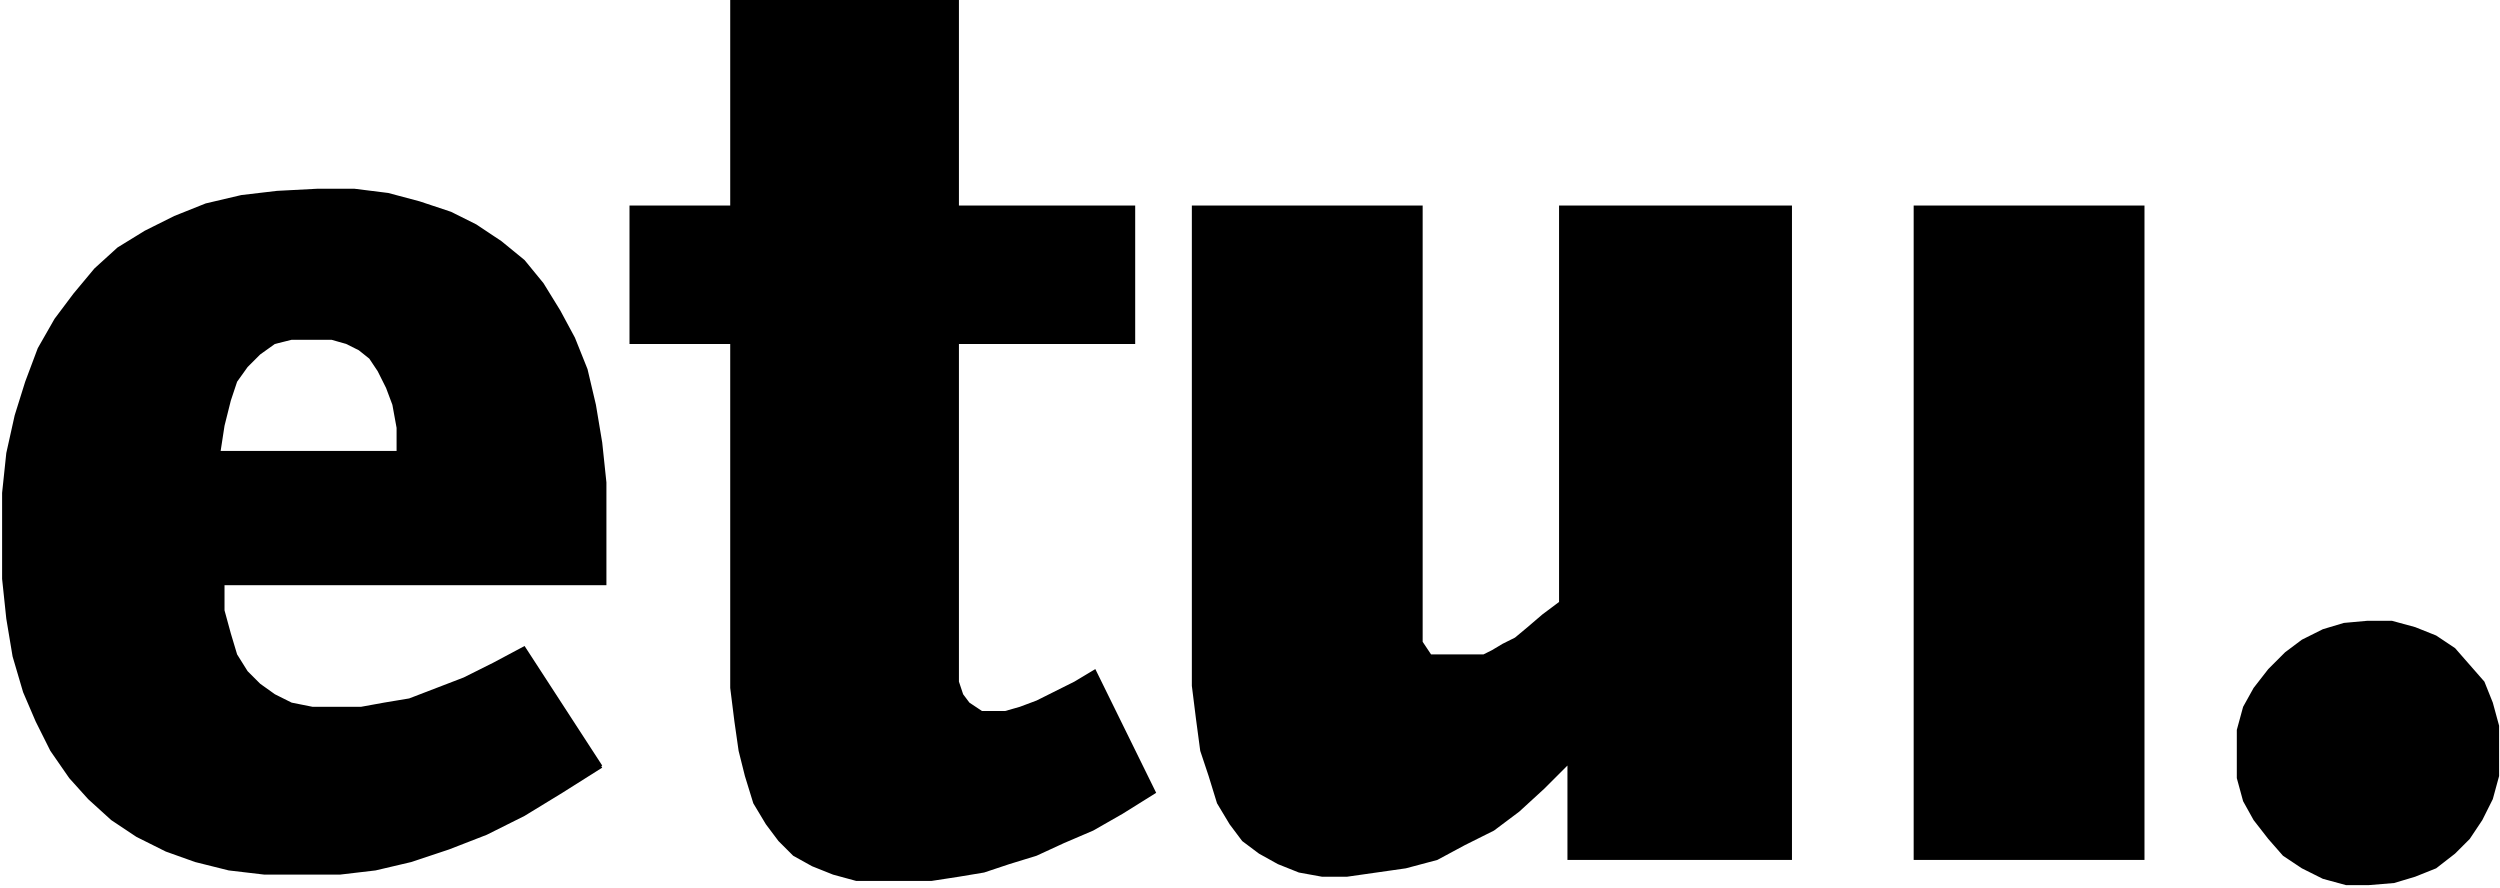 <?xml version="1.0" encoding="UTF-8"?>
<svg width="563px" height="200px" viewBox="0 0 563 200" version="1.1" xmlns="http://www.w3.org/2000/svg" xmlns:xlink="http://www.w3.org/1999/xlink">
    <!-- Generator: Sketch 64 (93537) - https://sketch.com -->
    <title>logo_etui_black@2x</title>
    <desc>Created with Sketch.</desc>
    <g id="Assets" stroke="none" stroke-width="1" fill="none" fill-rule="evenodd">
        <g id="Logoski" transform="translate(-1239, -237)" fill="#000000" fill-rule="nonzero">
            <g id="logo_etui_black" transform="translate(1239, 237)">
                <path d="M65.683,76.518 L61.903,77.463 L58.595,79.825 L55.76,82.659 L53.397,85.965 L51.98,90.216 L50.562,95.884 L49.617,102.024 L89.31,102.024 L89.31,96.356 L88.365,91.161 L86.948,87.382 L85.058,83.603 L83.167,80.769 L80.805,78.88 L77.969,77.463 L74.662,76.518 L65.683,76.518 L65.683,76.518 Z M59.54,196.964 L51.507,196.019 L43.946,194.13 L37.331,191.768 L30.715,188.462 L25.045,184.683 L19.847,179.96 L15.594,175.236 L11.341,169.096 L8.033,162.483 L5.198,155.87 L2.835,147.841 L1.418,139.339 L0.473,130.364 L0.473,110.999 L1.418,102.024 L3.308,93.522 L5.671,85.965 L8.506,78.408 L12.286,71.795 L16.539,66.127 L21.264,60.459 L26.462,55.735 L32.605,51.957 L39.221,48.65 L46.309,45.816 L54.342,43.927 L62.376,42.982 L79.86,42.982 L87.42,43.927 L94.508,45.816 L101.597,48.178 L107.267,51.012 L112.938,54.791 L118.135,59.042 L122.388,64.238 L126.169,70.378 L129.476,76.518 L132.312,83.603 L134.202,91.633 L135.62,100.135 L136.565,109.109 L136.565,131.781 L50.562,131.781 L50.562,137.922 L51.98,143.117 L53.397,147.841 L55.76,151.619 L58.595,154.453 L61.903,156.815 L65.683,158.704 L70.409,159.649 L81.277,159.649 L86.475,158.704 L92.146,157.76 L98.289,155.398 L104.432,153.036 L111.047,149.73 L118.135,145.951 L135.62,172.874 L126.641,178.543 L118.135,183.738 L109.63,187.989 L101.124,191.296 L92.618,194.13 L84.585,196.019 L76.552,196.964 L59.54,196.964 L59.54,196.964 Z M71.354,42.51 L79.86,42.51 L87.42,43.455 L94.508,45.344 L101.597,47.706 L107.267,50.54 L112.938,54.318 L118.135,58.57 L122.388,63.765 L126.169,69.906 L129.476,76.046 L132.312,83.131 L134.202,91.161 L135.62,99.663 L136.565,108.637 L136.565,131.309 L50.562,131.309 L50.562,137.449 L51.98,142.645 L53.397,147.368 L55.76,151.147 L58.595,153.981 L61.903,156.343 L65.683,158.232 L70.409,159.177 L81.277,159.177 L86.475,158.232 L92.146,157.287 L98.289,154.926 L104.432,152.564 L111.047,149.258 L118.135,145.479 L135.62,172.402 L126.641,178.07 L118.135,183.738 L109.63,187.989 L101.124,191.296 L92.618,194.13 L84.585,196.019 L76.552,196.964 L59.54,196.964 L51.507,196.019 L43.946,194.13 L37.331,191.768 L30.715,188.462 L25.045,184.683 L19.847,179.96 L15.594,175.236 L11.341,169.096 L8.033,162.483 L5.198,155.87 L2.835,147.841 L1.418,139.339 L0.473,130.364 L0.473,110.999 L1.418,102.024 L3.308,93.522 L5.671,85.965 L8.506,78.408 L12.286,71.795 L16.539,66.127 L21.264,60.459 L26.462,55.735 L32.605,51.957 L39.221,48.65 L46.309,45.816 L54.342,43.927 L62.376,42.982 L71.354,42.51 L71.354,42.51 Z M69.936,76.046 L65.683,76.046 L61.903,76.991 L58.595,79.352 L55.76,82.186 L53.397,85.493 L51.98,89.744 L50.562,95.412 L49.617,101.552 L89.31,101.552 L89.31,96.356 L88.365,91.161 L86.948,87.382 L85.058,83.603 L83.167,80.769 L80.805,78.88 L77.969,77.463 L74.662,76.518 L69.936,76.046 L69.936,76.046 Z M198.468,197.908 L192.797,197.908 L187.599,196.491 L182.874,194.602 L178.621,192.24 L175.313,188.934 L172.478,185.155 L169.643,180.432 L167.752,174.764 L166.335,169.096 L165.39,162.483 L164.445,154.926 L164.445,77.463 L141.763,77.463 L141.763,46.289 L164.445,46.289 L164.445,0 L215.952,0 L215.952,46.289 L255.645,46.289 L255.645,77.463 L215.952,77.463 L215.952,153.509 L216.897,156.343 L218.314,158.232 L219.732,159.177 L221.15,160.121 L226.348,160.121 L229.655,159.177 L233.436,157.76 L237.216,155.87 L241.941,153.509 L246.667,150.675 L260.371,178.543 L252.81,183.266 L246.194,187.045 L239.579,189.879 L233.436,192.713 L227.293,194.602 L221.622,196.491 L215.952,197.436 L209.809,198.381 L198.468,198.381 L198.468,197.908 L198.468,197.908 Z M164.445,0 L215.952,0 L215.952,46.289 L255.645,46.289 L255.645,77.463 L215.952,77.463 L215.952,153.509 L216.897,156.343 L218.314,158.232 L219.732,159.177 L221.15,160.121 L226.348,160.121 L229.655,159.177 L233.436,157.76 L237.216,155.87 L241.941,153.509 L246.667,150.675 L260.371,178.543 L252.81,183.266 L246.194,187.045 L239.579,189.879 L233.436,192.713 L227.293,194.602 L221.622,196.491 L215.952,197.436 L209.809,198.381 L192.797,198.381 L187.599,196.964 L182.874,195.074 L178.621,192.713 L175.313,189.406 L172.478,185.628 L169.643,180.904 L167.752,174.764 L166.335,169.096 L165.39,162.483 L164.445,154.926 L164.445,77.463 L141.763,77.463 L141.763,46.289 L164.445,46.289 L164.445,0 Z M297.701,196.964 L292.503,196.019 L287.778,194.13 L283.525,191.768 L279.745,188.934 L276.91,185.155 L274.074,180.432 L272.184,174.764 L270.294,169.096 L269.349,162.011 L268.404,154.453 L268.404,46.289 L320.383,46.289 L320.383,144.534 L321.329,145.951 L322.274,147.368 L334.087,147.368 L335.977,146.424 L338.34,145.007 L341.175,143.59 L344.011,141.228 L347.318,138.394 L351.099,135.56 L351.099,46.289 L403.551,46.289 L403.551,193.657 L352.989,193.657 L352.989,172.402 L347.791,177.598 L342.12,182.794 L336.45,187.045 L329.834,190.351 L323.691,193.657 L316.603,195.547 L309.988,196.491 L303.372,197.436 L297.701,196.964 L297.701,196.964 Z M268.404,46.289 L320.383,46.289 L320.383,144.534 L321.329,145.951 L322.274,147.368 L334.087,147.368 L335.977,146.424 L338.34,145.007 L341.175,143.59 L344.011,141.228 L347.318,138.394 L351.099,135.56 L351.099,46.289 L403.551,46.289 L403.551,193.657 L352.989,193.657 L352.989,172.402 L347.791,177.598 L342.12,182.794 L336.45,187.045 L329.834,190.351 L323.691,193.657 L316.603,195.547 L309.988,196.491 L303.372,197.436 L297.701,197.436 L292.503,196.491 L287.778,194.602 L283.525,192.24 L279.745,189.406 L276.91,185.628 L274.074,180.904 L272.184,174.764 L270.294,169.096 L269.349,162.011 L268.404,154.453 L268.404,46.289 Z M430.958,46.289 L482.938,46.289 L482.938,193.657 L430.958,193.657 L430.958,46.289 Z M430.958,46.289 L482.938,46.289 L482.938,193.657 L430.958,193.657 L430.958,46.289 Z M533.5,199.325 L528.302,199.325 L523.104,197.908 L518.379,195.547 L514.126,192.713 L510.818,188.934 L507.51,184.683 L505.147,180.432 L503.73,175.236 L503.73,164.372 L505.147,159.177 L507.51,154.926 L510.818,150.675 L514.598,146.896 L518.379,144.062 L523.104,141.7 L527.829,140.283 L538.698,140.283 L543.896,141.7 L548.621,143.59 L552.874,146.424 L556.182,150.202 L559.49,153.981 L561.38,158.704 L562.797,163.9 L562.797,174.764 L561.38,179.96 L559.017,184.683 L556.182,188.934 L552.874,192.24 L548.621,195.547 L543.896,197.436 L539.17,198.853 L533.5,199.325 Z M533.027,139.811 L538.698,139.811 L543.896,141.228 L548.621,143.117 L552.874,145.951 L556.182,149.73 L559.49,153.509 L561.38,158.232 L562.797,163.428 L562.797,174.764 L561.38,179.96 L559.017,184.683 L556.182,188.934 L552.874,192.24 L548.621,195.547 L543.896,197.436 L539.17,198.853 L528.302,198.853 L523.104,197.436 L518.379,195.074 L514.126,192.24 L510.818,188.462 L507.51,184.211 L505.147,179.96 L503.73,174.764 L503.73,164.372 L505.147,159.177 L507.51,154.926 L510.818,150.675 L514.598,146.896 L518.379,144.062 L523.104,141.7 L527.829,140.283 L533.027,139.811 Z" id="Shape"></path>
            </g>
        </g>
    </g>
</svg>
